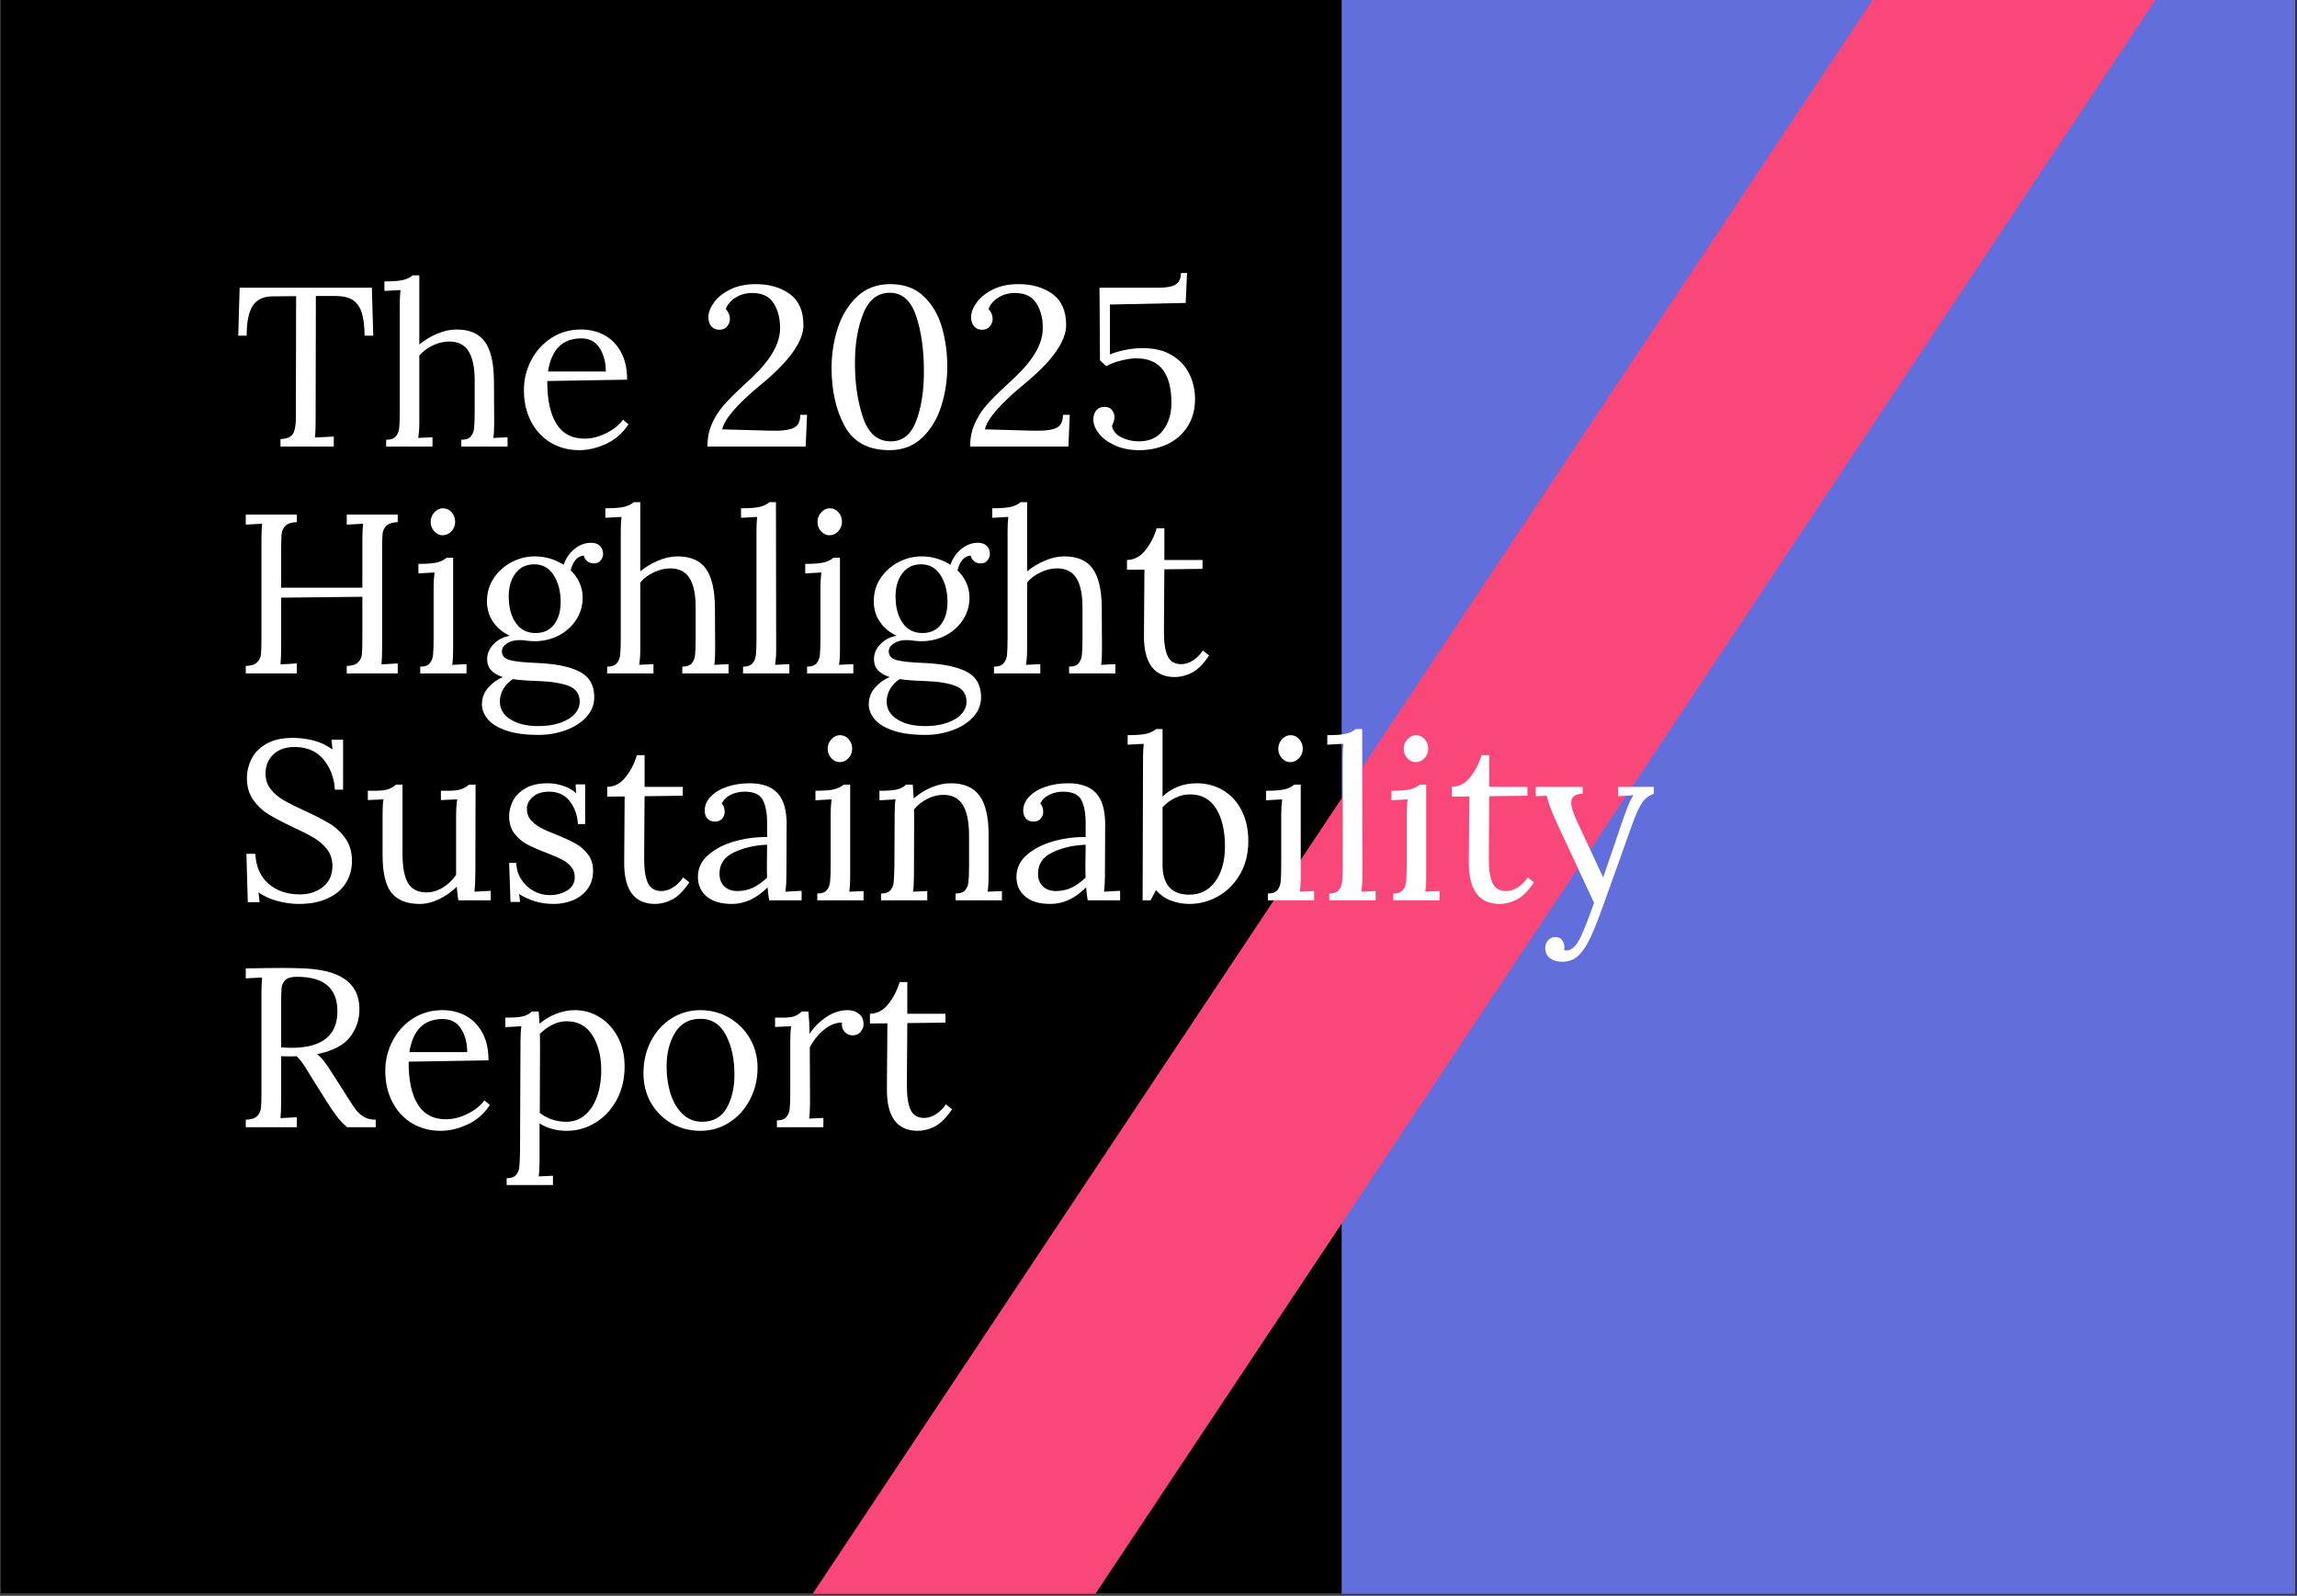 <svg xmlns="http://www.w3.org/2000/svg" xmlns:xlink="http://www.w3.org/1999/xlink" width="809" zoomAndPan="magnify" viewBox="0 0 606.75 421.5" height="562" preserveAspectRatio="xMidYMid meet" version="1.2"><rect x="0" y="0" width="606.75" height="421.5" fill="#333333" stroke="none"/><defs><clipPath id="b22881ac5f"><path d="M 0.234 0 L 606.266 0 L 606.266 421 L 0.234 421 Z M 0.234 0 "/></clipPath><clipPath id="91d53aabdc"><path d="M 354.398 0 L 606.266 0 L 606.266 421 L 354.398 421 Z M 354.398 0 "/></clipPath><clipPath id="128d94e20c"><path d="M 0.234 0 L 606.266 0 L 606.266 421 L 0.234 421 Z M 0.234 0 "/></clipPath></defs><g id="fadddb2ab5"><g clip-rule="nonzero" clip-path="url(#b22881ac5f)"><path style=" stroke:none;fill-rule:nonzero;fill:#ffffff;fill-opacity:1;" d="M 0.234 0 L 606.266 0 L 606.266 421 L 0.234 421 Z M 0.234 0 "/><path style=" stroke:none;fill-rule:nonzero;fill:#000000;fill-opacity:1;" d="M 0.234 0 L 606.266 0 L 606.266 421 L 0.234 421 Z M 0.234 0 "/></g><g clip-rule="nonzero" clip-path="url(#91d53aabdc)"><path style=" stroke:none;fill-rule:nonzero;fill:#636edd;fill-opacity:1;" d="M 354.398 -57.078 L 689.406 -57.078 L 689.406 612.941 L 354.398 612.941 Z M 354.398 -57.078 "/></g><g clip-rule="nonzero" clip-path="url(#128d94e20c)"><path style="fill:none;stroke-width:83;stroke-linecap:butt;stroke-linejoin:miter;stroke:#f9477a;stroke-opacity:1;stroke-miterlimit:4;" d="M 62.251 41.498 L 1347.87 41.501 " transform="matrix(0.415,-0.624,0.624,0.415,18.119,716.509)"/></g><g style="fill:#ffffff;fill-opacity:1;"><g transform="translate(61.624, 117.956)"><path style="stroke:none" d="M 12.469 -1.984 C 14.188 -2.055 15.289 -2.531 15.781 -3.406 C 16.281 -4.289 16.531 -5.648 16.531 -7.484 L 16.531 -9.344 L 16.594 -39.734 L 10.422 -39.672 C 7.953 -39.672 6.188 -38.836 5.125 -37.172 C 4.062 -35.516 3.531 -32.891 3.531 -29.297 L 1.312 -29.297 L 1.672 -41.953 L 36.609 -41.953 L 36.969 -29.297 L 34.688 -29.297 C 34.656 -31.816 34.406 -33.828 33.938 -35.328 C 33.477 -36.828 32.703 -37.941 31.609 -38.672 C 30.516 -39.41 28.945 -39.781 26.906 -39.781 L 21.812 -39.781 L 21.75 -7.125 C 21.75 -5.008 21.691 -3.43 21.578 -2.391 L 26.547 -2.641 L 26.547 0 L 12.469 0 Z M 12.469 -1.984 "/></g></g><g style="fill:#ffffff;fill-opacity:1;"><g transform="translate(99.978, 117.956)"><path style="stroke:none" d="M 2.031 -1.797 C 3.195 -1.797 4.035 -2.082 4.547 -2.656 C 5.066 -3.238 5.375 -3.988 5.469 -4.906 C 5.57 -5.832 5.625 -7.234 5.625 -9.109 L 5.625 -37.453 C 5.625 -38.973 5.688 -40.27 5.812 -41.344 L 1.562 -41.109 L 1.562 -43.625 C 3.957 -43.625 5.66 -43.766 6.672 -44.047 C 7.691 -44.328 8.484 -44.723 9.047 -45.234 L 10.781 -45.234 L 10.781 -26.969 C 12.188 -28.125 13.766 -29.07 15.516 -29.812 C 17.273 -30.551 18.973 -30.922 20.609 -30.922 C 24.047 -30.922 26.539 -29.844 28.094 -27.688 C 29.656 -25.531 30.457 -22.133 30.5 -17.5 L 30.562 -6.359 C 30.562 -4.555 30.484 -3.195 30.328 -2.281 L 34.094 -2.453 L 34.094 0 L 21.875 0 L 21.875 -1.797 C 23.031 -1.797 23.859 -2.082 24.359 -2.656 C 24.859 -3.238 25.156 -3.977 25.25 -4.875 C 25.352 -5.781 25.406 -7.191 25.406 -9.109 L 25.406 -17.5 C 25.406 -20.938 24.863 -23.504 23.781 -25.203 C 22.707 -26.898 21.016 -27.75 18.703 -27.75 C 17.223 -27.75 15.754 -27.395 14.297 -26.688 C 12.836 -25.988 11.664 -25.102 10.781 -24.031 L 10.781 -6.359 C 10.781 -4.797 10.68 -3.438 10.484 -2.281 L 14.266 -2.453 L 14.266 0 L 2.031 0 Z M 2.031 -1.797 "/></g></g><g style="fill:#ffffff;fill-opacity:1;"><g transform="translate(135.876, 117.956)"><path style="stroke:none" d="M 17.141 0.953 C 14.379 0.953 11.891 0.305 9.672 -0.984 C 7.461 -2.285 5.719 -4.145 4.438 -6.562 C 3.156 -8.977 2.516 -11.766 2.516 -14.922 C 2.516 -17.711 3.156 -20.336 4.438 -22.797 C 5.719 -25.254 7.504 -27.223 9.797 -28.703 C 12.098 -30.18 14.703 -30.922 17.609 -30.922 C 19.891 -30.922 21.945 -30.422 23.781 -29.422 C 25.625 -28.422 27.082 -26.93 28.156 -24.953 C 29.238 -22.973 29.781 -20.547 29.781 -17.672 L 8.688 -17.312 C 8.645 -12.52 9.43 -8.785 11.047 -6.109 C 12.672 -3.43 15.18 -2.094 18.578 -2.094 C 20.41 -2.094 22.297 -2.57 24.234 -3.531 C 26.172 -4.488 27.66 -5.672 28.703 -7.078 L 30.141 -5.875 C 28.617 -3.551 26.648 -1.832 24.234 -0.719 C 21.816 0.395 19.453 0.953 17.141 0.953 Z M 24.156 -19.828 C 24.156 -22.223 23.613 -24.281 22.531 -26 C 21.445 -27.719 19.828 -28.578 17.672 -28.578 C 12.723 -28.578 9.789 -25.66 8.875 -19.828 Z M 24.156 -19.828 "/></g></g><g style="fill:#ffffff;fill-opacity:1;"><g transform="translate(168.357, 117.956)"><path style="stroke:none" d=""/></g></g><g style="fill:#ffffff;fill-opacity:1;"><g transform="translate(184.118, 117.956)"><path style="stroke:none" d="M 2.75 0 C 2.75 -2.281 3.16 -4.316 3.984 -6.109 C 4.805 -7.91 5.816 -9.5 7.016 -10.875 C 8.211 -12.25 9.93 -13.977 12.172 -16.062 C 13.723 -17.5 14.52 -18.238 14.562 -18.281 C 17.113 -20.719 18.977 -22.992 20.156 -25.109 C 21.344 -27.223 21.938 -29.281 21.938 -31.281 C 21.938 -33.914 21.363 -36.117 20.219 -37.891 C 19.082 -39.672 17.195 -40.562 14.562 -40.562 C 12.926 -40.562 11.469 -40.16 10.188 -39.359 C 8.906 -38.566 8.047 -37.551 7.609 -36.312 C 8.328 -35.551 8.688 -34.672 8.688 -33.672 C 8.688 -32.992 8.445 -32.352 7.969 -31.75 C 7.488 -31.156 6.789 -30.859 5.875 -30.859 C 4.988 -30.859 4.285 -31.164 3.766 -31.781 C 3.254 -32.406 3 -33.195 3 -34.156 C 3 -35.395 3.488 -36.691 4.469 -38.047 C 5.445 -39.41 6.883 -40.562 8.781 -41.5 C 10.676 -42.438 12.922 -42.906 15.516 -42.906 C 19.109 -42.906 22.102 -42.035 24.5 -40.297 C 26.906 -38.555 28.109 -35.812 28.109 -32.062 C 28.109 -29.938 27.176 -27.555 25.312 -24.922 C 23.457 -22.285 20.473 -19.289 16.359 -15.938 C 13.566 -13.625 11.32 -11.488 9.625 -9.531 C 7.926 -7.57 6.938 -5.91 6.656 -4.547 L 17.25 -4.25 C 18.133 -4.207 19.336 -4.188 20.859 -4.188 C 23.055 -4.188 24.672 -4.469 25.703 -5.031 C 26.742 -5.594 27.266 -6.711 27.266 -8.391 L 29.062 -8.391 L 28.703 0 Z M 2.75 0 "/></g></g><g style="fill:#ffffff;fill-opacity:1;"><g transform="translate(216.3, 117.956)"><path style="stroke:none" d="M 18.641 0.953 C 13.086 0.953 9.148 -1.16 6.828 -5.391 C 4.516 -9.629 3.359 -14.766 3.359 -20.797 C 3.359 -24.43 3.906 -27.938 5 -31.312 C 6.102 -34.688 7.812 -37.461 10.125 -39.641 C 12.445 -41.816 15.363 -42.906 18.875 -42.906 C 22.508 -42.906 25.445 -41.836 27.688 -39.703 C 29.926 -37.566 31.523 -34.859 32.484 -31.578 C 33.441 -28.305 33.922 -24.812 33.922 -21.094 C 33.922 -17.5 33.391 -14.02 32.328 -10.656 C 31.266 -7.301 29.582 -4.523 27.281 -2.328 C 24.988 -0.141 22.109 0.953 18.641 0.953 Z M 19 -1.375 C 22.113 -1.375 24.348 -3.16 25.703 -6.734 C 27.066 -10.316 27.75 -14.68 27.75 -19.828 C 27.75 -25.586 27.055 -30.492 25.672 -34.547 C 24.297 -38.598 21.988 -40.625 18.75 -40.625 C 15.562 -40.625 13.227 -38.805 11.75 -35.172 C 10.27 -31.535 9.531 -27.16 9.531 -22.047 C 9.531 -16.691 10.238 -11.906 11.656 -7.688 C 13.07 -3.477 15.52 -1.375 19 -1.375 Z M 19 -1.375 "/></g></g><g style="fill:#ffffff;fill-opacity:1;"><g transform="translate(253.516, 117.956)"><path style="stroke:none" d="M 2.75 0 C 2.75 -2.281 3.16 -4.316 3.984 -6.109 C 4.805 -7.91 5.816 -9.5 7.016 -10.875 C 8.211 -12.25 9.93 -13.977 12.172 -16.062 C 13.723 -17.5 14.52 -18.238 14.562 -18.281 C 17.113 -20.719 18.977 -22.992 20.156 -25.109 C 21.344 -27.223 21.938 -29.281 21.938 -31.281 C 21.938 -33.914 21.363 -36.117 20.219 -37.891 C 19.082 -39.672 17.195 -40.562 14.562 -40.562 C 12.926 -40.562 11.469 -40.16 10.188 -39.359 C 8.906 -38.566 8.047 -37.551 7.609 -36.312 C 8.328 -35.551 8.688 -34.672 8.688 -33.672 C 8.688 -32.992 8.445 -32.352 7.969 -31.75 C 7.488 -31.156 6.789 -30.859 5.875 -30.859 C 4.988 -30.859 4.285 -31.164 3.766 -31.781 C 3.254 -32.406 3 -33.195 3 -34.156 C 3 -35.395 3.488 -36.691 4.469 -38.047 C 5.445 -39.41 6.883 -40.562 8.781 -41.5 C 10.676 -42.438 12.922 -42.906 15.516 -42.906 C 19.109 -42.906 22.102 -42.035 24.5 -40.297 C 26.906 -38.555 28.109 -35.812 28.109 -32.062 C 28.109 -29.938 27.176 -27.555 25.312 -24.922 C 23.457 -22.285 20.473 -19.289 16.359 -15.938 C 13.566 -13.625 11.32 -11.488 9.625 -9.531 C 7.926 -7.57 6.938 -5.91 6.656 -4.547 L 17.25 -4.25 C 18.133 -4.207 19.336 -4.188 20.859 -4.188 C 23.055 -4.188 24.672 -4.469 25.703 -5.031 C 26.742 -5.594 27.266 -6.711 27.266 -8.391 L 29.062 -8.391 L 28.703 0 Z M 2.75 0 "/></g></g><g style="fill:#ffffff;fill-opacity:1;"><g transform="translate(285.698, 117.956)"><path style="stroke:none" d="M 15.219 0.953 C 12.82 0.953 10.691 0.535 8.828 -0.297 C 6.973 -1.141 5.555 -2.188 4.578 -3.438 C 3.598 -4.695 3.109 -5.945 3.109 -7.188 C 3.109 -8.145 3.367 -8.93 3.891 -9.547 C 4.41 -10.172 5.129 -10.484 6.047 -10.484 C 6.973 -10.484 7.645 -10.191 8.062 -9.609 C 8.477 -9.035 8.688 -8.43 8.688 -7.797 C 8.688 -7.109 8.469 -6.328 8.031 -5.453 C 8.27 -4.129 9.109 -3.117 10.547 -2.422 C 11.984 -1.723 13.5 -1.375 15.094 -1.375 C 17.938 -1.375 20.086 -2.352 21.547 -4.312 C 23.004 -6.27 23.734 -8.664 23.734 -11.5 C 23.734 -19.375 20.633 -23.312 14.438 -23.312 C 13.32 -23.312 11.961 -23.109 10.359 -22.703 C 8.766 -22.305 7.488 -21.812 6.531 -21.219 L 4.859 -22.766 L 4.734 -41.953 L 20.25 -41.953 C 22.488 -41.953 24.047 -42.25 24.922 -42.844 C 25.805 -43.445 26.25 -44.445 26.25 -45.844 L 27.859 -45.844 L 27.5 -37.938 L 7.484 -37.516 L 7.484 -24.328 C 8.609 -24.805 9.938 -25.203 11.469 -25.516 C 13.008 -25.836 14.578 -26 16.172 -26 C 19.297 -26 21.883 -25.359 23.938 -24.078 C 26 -22.805 27.52 -21.148 28.5 -19.109 C 29.477 -17.078 29.969 -14.898 29.969 -12.578 C 29.969 -9.742 29.297 -7.297 27.953 -5.234 C 26.617 -3.18 24.832 -1.633 22.594 -0.594 C 20.352 0.438 17.895 0.953 15.219 0.953 Z M 15.219 0.953 "/></g></g><g style="fill:#ffffff;fill-opacity:1;"><g transform="translate(61.624, 177.885)"><path style="stroke:none" d="M 3.297 -1.984 C 4.691 -2.016 5.688 -2.328 6.281 -2.922 C 6.883 -3.523 7.227 -4.238 7.312 -5.062 C 7.395 -5.883 7.438 -7.312 7.438 -9.344 L 7.438 -35.234 C 7.438 -36.91 7.492 -38.348 7.609 -39.547 L 3.297 -39.312 L 3.297 -41.953 L 16.781 -41.953 L 16.781 -39.969 C 15.383 -39.926 14.383 -39.602 13.781 -39 C 13.188 -38.406 12.848 -37.695 12.766 -36.875 C 12.68 -36.062 12.641 -34.633 12.641 -32.594 L 12.641 -22.656 L 34.094 -22.656 L 34.094 -35.234 C 34.094 -36.91 34.156 -38.348 34.281 -39.547 L 29.969 -39.312 L 29.969 -41.953 L 43.438 -41.953 L 43.438 -39.969 C 42.039 -39.926 41.039 -39.602 40.438 -39 C 39.844 -38.406 39.504 -37.695 39.422 -36.875 C 39.348 -36.062 39.312 -34.633 39.312 -32.594 L 39.312 -7.125 C 39.312 -5.008 39.25 -3.43 39.125 -2.391 L 43.438 -2.641 L 43.438 0 L 29.969 0 L 29.969 -1.984 C 31.363 -2.016 32.359 -2.328 32.953 -2.922 C 33.555 -3.523 33.895 -4.238 33.969 -5.062 C 34.051 -5.883 34.094 -7.312 34.094 -9.344 L 34.094 -20.25 L 12.641 -20.016 L 12.641 -7.125 C 12.641 -5.008 12.582 -3.43 12.469 -2.391 L 16.781 -2.641 L 16.781 0 L 3.297 0 Z M 3.297 -1.984 "/></g></g><g style="fill:#ffffff;fill-opacity:1;"><g transform="translate(108.368, 177.885)"><path style="stroke:none" d="M 8.562 -36.5 C 7.727 -36.5 6.988 -36.848 6.344 -37.547 C 5.707 -38.242 5.391 -39.07 5.391 -40.031 C 5.391 -40.988 5.719 -41.828 6.375 -42.547 C 7.039 -43.266 7.789 -43.625 8.625 -43.625 C 9.539 -43.625 10.305 -43.273 10.922 -42.578 C 11.547 -41.879 11.859 -41.031 11.859 -40.031 C 11.859 -39.07 11.531 -38.242 10.875 -37.547 C 10.219 -36.848 9.445 -36.5 8.562 -36.5 Z M 2.641 -1.797 C 3.797 -1.797 4.625 -2.082 5.125 -2.656 C 5.625 -3.238 5.922 -3.977 6.016 -4.875 C 6.117 -5.781 6.172 -7.191 6.172 -9.109 L 6.172 -22.766 C 6.172 -23.93 6.25 -25.234 6.406 -26.672 L 2.156 -26.422 L 2.156 -28.938 C 4.508 -28.938 6.195 -29.078 7.219 -29.359 C 8.238 -29.641 9.031 -30.039 9.594 -30.562 L 11.328 -30.562 L 11.328 -6.359 C 11.328 -4.555 11.242 -3.195 11.078 -2.281 L 14.859 -2.453 L 14.859 0 L 2.641 0 Z M 2.641 -1.797 "/></g></g><g style="fill:#ffffff;fill-opacity:1;"><g transform="translate(125.208, 177.885)"><path style="stroke:none" d="M 17.078 16.234 C 13.641 16.234 10.801 15.852 8.562 15.094 C 6.332 14.344 4.695 13.348 3.656 12.109 C 2.613 10.867 2.094 9.551 2.094 8.156 C 2.094 6.469 2.648 4.992 3.766 3.734 C 4.891 2.484 6.172 1.555 7.609 0.953 C 6.254 0.516 5.223 -0.082 4.516 -0.844 C 3.816 -1.602 3.469 -2.582 3.469 -3.781 C 3.469 -5.219 4.035 -6.535 5.172 -7.734 C 6.316 -8.93 7.75 -9.672 9.469 -9.953 C 7.594 -10.828 6.113 -12.051 5.031 -13.625 C 3.957 -15.207 3.422 -17.02 3.422 -19.062 C 3.422 -21.375 4.031 -23.426 5.25 -25.219 C 6.469 -27.02 8.047 -28.422 9.984 -29.422 C 11.922 -30.422 13.945 -30.922 16.062 -30.922 C 18.781 -30.922 21.316 -30.18 23.672 -28.703 C 24.266 -30.422 25.227 -31.816 26.562 -32.891 C 27.906 -33.973 29.359 -34.516 30.922 -34.516 C 31.922 -34.516 32.695 -34.242 33.25 -33.703 C 33.812 -33.16 34.094 -32.43 34.094 -31.516 C 34.094 -30.961 33.883 -30.414 33.469 -29.875 C 33.051 -29.332 32.441 -29.062 31.641 -29.062 C 30.961 -29.062 30.383 -29.258 29.906 -29.656 C 29.426 -30.062 29.125 -30.562 29 -31.156 C 28.039 -31.039 27.281 -30.613 26.719 -29.875 C 26.164 -29.133 25.77 -28.242 25.531 -27.203 C 26.531 -26.285 27.305 -25.207 27.859 -23.969 C 28.422 -22.727 28.703 -21.43 28.703 -20.078 C 28.703 -17.879 28.125 -15.898 26.969 -14.141 C 25.812 -12.379 24.266 -11 22.328 -10 C 20.391 -9.008 18.301 -8.516 16.062 -8.516 C 15.539 -8.516 14.879 -8.551 14.078 -8.625 C 13.484 -8.75 12.805 -8.812 12.047 -8.812 C 10.723 -8.812 9.613 -8.52 8.719 -7.938 C 7.82 -7.363 7.375 -6.656 7.375 -5.812 C 7.375 -4.656 8.102 -3.883 9.562 -3.5 C 11.02 -3.125 13.504 -2.875 17.016 -2.75 C 21.93 -2.508 25.617 -1.719 28.078 -0.375 C 30.535 0.957 31.766 3.16 31.766 6.234 C 31.766 8.266 31.051 10.039 29.625 11.562 C 28.207 13.082 26.367 14.238 24.109 15.031 C 21.859 15.832 19.516 16.234 17.078 16.234 Z M 16.234 -10.672 C 18.391 -10.672 20.035 -11.426 21.172 -12.938 C 22.316 -14.457 22.891 -16.438 22.891 -18.875 C 22.891 -21.664 22.281 -24.02 21.062 -25.938 C 19.844 -27.863 18.133 -28.828 15.938 -28.828 C 13.82 -28.828 12.164 -28.035 10.969 -26.453 C 9.77 -24.879 9.172 -22.852 9.172 -20.375 C 9.172 -17.457 9.797 -15.109 11.047 -13.328 C 12.305 -11.555 14.035 -10.672 16.234 -10.672 Z M 17.016 13.906 C 19.211 13.906 21.141 13.613 22.797 13.031 C 24.453 12.457 25.719 11.68 26.594 10.703 C 27.477 9.723 27.922 8.648 27.922 7.484 C 27.922 5.453 26.953 4.055 25.016 3.297 C 23.078 2.535 20.211 2.098 16.422 1.984 C 13.898 1.898 11.844 1.738 10.25 1.5 C 9.164 2.219 8.32 3.094 7.719 4.125 C 7.125 5.164 6.828 6.27 6.828 7.438 C 6.828 9.383 7.754 10.945 9.609 12.125 C 11.473 13.312 13.941 13.906 17.016 13.906 Z M 17.016 13.906 "/></g></g><g style="fill:#ffffff;fill-opacity:1;"><g transform="translate(158.349, 177.885)"><path style="stroke:none" d="M 2.031 -1.797 C 3.195 -1.797 4.035 -2.082 4.547 -2.656 C 5.066 -3.238 5.375 -3.988 5.469 -4.906 C 5.57 -5.832 5.625 -7.234 5.625 -9.109 L 5.625 -37.453 C 5.625 -38.973 5.688 -40.27 5.812 -41.344 L 1.562 -41.109 L 1.562 -43.625 C 3.957 -43.625 5.66 -43.766 6.672 -44.047 C 7.691 -44.328 8.484 -44.723 9.047 -45.234 L 10.781 -45.234 L 10.781 -26.969 C 12.188 -28.125 13.766 -29.07 15.516 -29.812 C 17.273 -30.551 18.973 -30.922 20.609 -30.922 C 24.047 -30.922 26.539 -29.844 28.094 -27.688 C 29.656 -25.531 30.457 -22.133 30.5 -17.5 L 30.562 -6.359 C 30.562 -4.555 30.484 -3.195 30.328 -2.281 L 34.094 -2.453 L 34.094 0 L 21.875 0 L 21.875 -1.797 C 23.031 -1.797 23.859 -2.082 24.359 -2.656 C 24.859 -3.238 25.156 -3.977 25.25 -4.875 C 25.352 -5.781 25.406 -7.191 25.406 -9.109 L 25.406 -17.5 C 25.406 -20.938 24.863 -23.504 23.781 -25.203 C 22.707 -26.898 21.016 -27.75 18.703 -27.75 C 17.223 -27.75 15.754 -27.395 14.297 -26.688 C 12.836 -25.988 11.664 -25.102 10.781 -24.031 L 10.781 -6.359 C 10.781 -4.797 10.68 -3.438 10.484 -2.281 L 14.266 -2.453 L 14.266 0 L 2.031 0 Z M 2.031 -1.797 "/></g></g><g style="fill:#ffffff;fill-opacity:1;"><g transform="translate(194.246, 177.885)"><path style="stroke:none" d="M 2.031 -1.797 C 3.195 -1.797 4.023 -2.082 4.516 -2.656 C 5.016 -3.238 5.316 -3.977 5.422 -4.875 C 5.523 -5.781 5.578 -7.191 5.578 -9.109 L 5.578 -37.453 C 5.578 -38.973 5.633 -40.27 5.75 -41.344 L 1.5 -41.109 L 1.5 -43.625 C 3.895 -43.625 5.602 -43.766 6.625 -44.047 C 7.645 -44.328 8.43 -44.723 8.984 -45.234 L 10.719 -45.234 L 10.781 -6.359 C 10.781 -4.797 10.68 -3.438 10.484 -2.281 L 14.266 -2.453 L 14.266 0 L 2.031 0 Z M 2.031 -1.797 "/></g></g><g style="fill:#ffffff;fill-opacity:1;"><g transform="translate(210.547, 177.885)"><path style="stroke:none" d="M 8.562 -36.5 C 7.727 -36.5 6.988 -36.848 6.344 -37.547 C 5.707 -38.242 5.391 -39.07 5.391 -40.031 C 5.391 -40.988 5.719 -41.828 6.375 -42.547 C 7.039 -43.266 7.789 -43.625 8.625 -43.625 C 9.539 -43.625 10.305 -43.273 10.922 -42.578 C 11.547 -41.879 11.859 -41.031 11.859 -40.031 C 11.859 -39.07 11.531 -38.242 10.875 -37.547 C 10.219 -36.848 9.445 -36.5 8.562 -36.5 Z M 2.641 -1.797 C 3.797 -1.797 4.625 -2.082 5.125 -2.656 C 5.625 -3.238 5.922 -3.977 6.016 -4.875 C 6.117 -5.781 6.172 -7.191 6.172 -9.109 L 6.172 -22.766 C 6.172 -23.93 6.25 -25.234 6.406 -26.672 L 2.156 -26.422 L 2.156 -28.938 C 4.508 -28.938 6.195 -29.078 7.219 -29.359 C 8.238 -29.641 9.031 -30.039 9.594 -30.562 L 11.328 -30.562 L 11.328 -6.359 C 11.328 -4.555 11.242 -3.195 11.078 -2.281 L 14.859 -2.453 L 14.859 0 L 2.641 0 Z M 2.641 -1.797 "/></g></g><g style="fill:#ffffff;fill-opacity:1;"><g transform="translate(227.387, 177.885)"><path style="stroke:none" d="M 17.078 16.234 C 13.641 16.234 10.801 15.852 8.562 15.094 C 6.332 14.344 4.695 13.348 3.656 12.109 C 2.613 10.867 2.094 9.551 2.094 8.156 C 2.094 6.469 2.648 4.992 3.766 3.734 C 4.891 2.484 6.172 1.555 7.609 0.953 C 6.254 0.516 5.223 -0.082 4.516 -0.844 C 3.816 -1.602 3.469 -2.582 3.469 -3.781 C 3.469 -5.219 4.035 -6.535 5.172 -7.734 C 6.316 -8.93 7.75 -9.672 9.469 -9.953 C 7.594 -10.828 6.113 -12.051 5.031 -13.625 C 3.957 -15.207 3.422 -17.02 3.422 -19.062 C 3.422 -21.375 4.031 -23.426 5.25 -25.219 C 6.469 -27.02 8.047 -28.422 9.984 -29.422 C 11.922 -30.422 13.945 -30.922 16.062 -30.922 C 18.781 -30.922 21.316 -30.18 23.672 -28.703 C 24.266 -30.422 25.227 -31.816 26.562 -32.891 C 27.906 -33.973 29.359 -34.516 30.922 -34.516 C 31.922 -34.516 32.695 -34.242 33.25 -33.703 C 33.812 -33.16 34.094 -32.43 34.094 -31.516 C 34.094 -30.961 33.883 -30.414 33.469 -29.875 C 33.051 -29.332 32.441 -29.062 31.641 -29.062 C 30.961 -29.062 30.383 -29.258 29.906 -29.656 C 29.426 -30.062 29.125 -30.562 29 -31.156 C 28.039 -31.039 27.281 -30.613 26.719 -29.875 C 26.164 -29.133 25.77 -28.242 25.531 -27.203 C 26.531 -26.285 27.305 -25.207 27.859 -23.969 C 28.422 -22.727 28.703 -21.43 28.703 -20.078 C 28.703 -17.879 28.125 -15.898 26.969 -14.141 C 25.812 -12.379 24.266 -11 22.328 -10 C 20.391 -9.008 18.301 -8.516 16.062 -8.516 C 15.539 -8.516 14.879 -8.551 14.078 -8.625 C 13.484 -8.75 12.805 -8.812 12.047 -8.812 C 10.723 -8.812 9.613 -8.52 8.719 -7.938 C 7.82 -7.363 7.375 -6.656 7.375 -5.812 C 7.375 -4.656 8.102 -3.883 9.562 -3.5 C 11.02 -3.125 13.504 -2.875 17.016 -2.75 C 21.93 -2.508 25.617 -1.719 28.078 -0.375 C 30.535 0.957 31.766 3.16 31.766 6.234 C 31.766 8.266 31.051 10.039 29.625 11.562 C 28.207 13.082 26.367 14.238 24.109 15.031 C 21.859 15.832 19.516 16.234 17.078 16.234 Z M 16.234 -10.672 C 18.391 -10.672 20.035 -11.426 21.172 -12.938 C 22.316 -14.457 22.891 -16.438 22.891 -18.875 C 22.891 -21.664 22.281 -24.02 21.062 -25.938 C 19.844 -27.863 18.133 -28.828 15.938 -28.828 C 13.82 -28.828 12.164 -28.035 10.969 -26.453 C 9.77 -24.879 9.172 -22.852 9.172 -20.375 C 9.172 -17.457 9.797 -15.109 11.047 -13.328 C 12.305 -11.555 14.035 -10.672 16.234 -10.672 Z M 17.016 13.906 C 19.211 13.906 21.141 13.613 22.797 13.031 C 24.453 12.457 25.719 11.68 26.594 10.703 C 27.477 9.723 27.922 8.648 27.922 7.484 C 27.922 5.453 26.953 4.055 25.016 3.297 C 23.078 2.535 20.211 2.098 16.422 1.984 C 13.898 1.898 11.844 1.738 10.25 1.5 C 9.164 2.219 8.32 3.094 7.719 4.125 C 7.125 5.164 6.828 6.27 6.828 7.438 C 6.828 9.383 7.754 10.945 9.609 12.125 C 11.473 13.312 13.941 13.906 17.016 13.906 Z M 17.016 13.906 "/></g></g><g style="fill:#ffffff;fill-opacity:1;"><g transform="translate(260.528, 177.885)"><path style="stroke:none" d="M 2.031 -1.797 C 3.195 -1.797 4.035 -2.082 4.547 -2.656 C 5.066 -3.238 5.375 -3.988 5.469 -4.906 C 5.57 -5.832 5.625 -7.234 5.625 -9.109 L 5.625 -37.453 C 5.625 -38.973 5.688 -40.27 5.812 -41.344 L 1.562 -41.109 L 1.562 -43.625 C 3.957 -43.625 5.66 -43.766 6.672 -44.047 C 7.691 -44.328 8.484 -44.723 9.047 -45.234 L 10.781 -45.234 L 10.781 -26.969 C 12.188 -28.125 13.766 -29.07 15.516 -29.812 C 17.273 -30.551 18.973 -30.922 20.609 -30.922 C 24.047 -30.922 26.539 -29.844 28.094 -27.688 C 29.656 -25.531 30.457 -22.133 30.5 -17.5 L 30.562 -6.359 C 30.562 -4.555 30.484 -3.195 30.328 -2.281 L 34.094 -2.453 L 34.094 0 L 21.875 0 L 21.875 -1.797 C 23.031 -1.797 23.859 -2.082 24.359 -2.656 C 24.859 -3.238 25.156 -3.977 25.25 -4.875 C 25.352 -5.781 25.406 -7.191 25.406 -9.109 L 25.406 -17.5 C 25.406 -20.938 24.863 -23.504 23.781 -25.203 C 22.707 -26.898 21.016 -27.75 18.703 -27.75 C 17.223 -27.75 15.754 -27.395 14.297 -26.688 C 12.836 -25.988 11.664 -25.102 10.781 -24.031 L 10.781 -6.359 C 10.781 -4.797 10.68 -3.438 10.484 -2.281 L 14.266 -2.453 L 14.266 0 L 2.031 0 Z M 2.031 -1.797 "/></g></g><g style="fill:#ffffff;fill-opacity:1;"><g transform="translate(296.425, 177.885)"><path style="stroke:none" d="M 13.906 0.953 C 8.426 0.953 5.707 -2.719 5.75 -10.062 L 5.875 -27.438 L 1.266 -27.391 L 1.266 -29.969 C 3.18 -30 4.805 -30.863 6.141 -32.562 C 7.484 -34.258 8.473 -36.188 9.109 -38.344 L 11.141 -38.344 L 11.141 -29.969 L 21.219 -29.969 L 21.219 -27.625 L 11.141 -27.5 C 11.098 -21.395 11.066 -17.16 11.047 -14.797 C 11.035 -12.441 11.031 -11.125 11.031 -10.844 C 11.031 -8.008 11.367 -5.898 12.047 -4.516 C 12.723 -3.141 13.898 -2.453 15.578 -2.453 C 16.617 -2.453 17.645 -2.77 18.656 -3.406 C 19.676 -4.051 20.566 -4.93 21.328 -6.047 L 22.953 -4.734 C 21.391 -2.422 19.848 -0.895 18.328 -0.156 C 16.816 0.582 15.344 0.953 13.906 0.953 Z M 13.906 0.953 "/></g></g><g style="fill:#ffffff;fill-opacity:1;"><g transform="translate(319.622, 177.885)"><path style="stroke:none" d=""/></g></g><g style="fill:#ffffff;fill-opacity:1;"><g transform="translate(61.624, 237.814)"><path style="stroke:none" d="M 17.312 0.953 C 15.438 0.953 13.551 0.691 11.656 0.172 C 9.758 -0.336 8.094 -1.094 6.656 -2.094 L 6.953 0.484 L 3.828 0.484 L 3.469 -12.281 L 5.812 -12.281 C 6.008 -8.844 7.188 -6.195 9.344 -4.344 C 11.5 -2.488 14.238 -1.562 17.562 -1.562 C 20 -1.562 22.047 -2.227 23.703 -3.562 C 25.359 -4.906 26.188 -6.734 26.188 -9.047 C 26.188 -10.766 25.719 -12.234 24.781 -13.453 C 23.844 -14.672 22.68 -15.688 21.297 -16.5 C 19.922 -17.32 18.055 -18.273 15.703 -19.359 C 13.023 -20.629 10.895 -21.742 9.312 -22.703 C 7.738 -23.672 6.391 -24.941 5.266 -26.516 C 4.148 -28.086 3.594 -30.035 3.594 -32.359 C 3.594 -33.953 3.961 -35.547 4.703 -37.141 C 5.441 -38.742 6.719 -40.102 8.531 -41.219 C 10.352 -42.344 12.766 -42.906 15.766 -42.906 C 17.555 -42.906 19.359 -42.676 21.172 -42.219 C 22.992 -41.758 24.664 -40.969 26.188 -39.844 L 25.953 -42.422 L 29 -42.422 L 29 -29.234 L 26.844 -29.234 C 26.645 -32.391 25.633 -35.055 23.812 -37.234 C 22 -39.41 19.453 -40.5 16.172 -40.5 C 13.773 -40.5 11.898 -39.832 10.547 -38.5 C 9.191 -37.164 8.516 -35.5 8.516 -33.5 C 8.516 -31.895 8.973 -30.516 9.891 -29.359 C 10.805 -28.203 11.922 -27.242 13.234 -26.484 C 14.555 -25.723 16.414 -24.785 18.812 -23.672 C 21.531 -22.43 23.719 -21.312 25.375 -20.312 C 27.031 -19.312 28.438 -18.004 29.594 -16.391 C 30.758 -14.773 31.344 -12.785 31.344 -10.422 C 31.344 -8.191 30.789 -6.219 29.688 -4.5 C 28.594 -2.781 26.984 -1.441 24.859 -0.484 C 22.742 0.473 20.227 0.953 17.312 0.953 Z M 17.312 0.953 "/></g></g><g style="fill:#ffffff;fill-opacity:1;"><g transform="translate(95.603, 237.814)"><path style="stroke:none" d="M 15.281 0.953 C 11.883 0.953 9.395 -0.02 7.812 -1.969 C 6.238 -3.926 5.453 -7.305 5.453 -12.109 L 5.453 -22.766 C 5.453 -24.441 5.531 -25.742 5.688 -26.672 L 1.562 -26.484 L 1.562 -28.938 L 3.422 -28.938 C 4.973 -28.938 6.148 -29.078 6.953 -29.359 C 7.754 -29.641 8.43 -30.039 8.984 -30.562 L 10.719 -30.562 L 10.719 -12.281 C 10.719 -8.77 11.207 -6.191 12.188 -4.547 C 13.164 -2.91 14.797 -2.094 17.078 -2.094 C 18.555 -2.094 20.004 -2.531 21.422 -3.406 C 22.836 -4.289 23.988 -5.395 24.875 -6.719 L 24.875 -22.109 C 24.875 -23.984 24.973 -25.504 25.172 -26.672 L 20.859 -26.484 L 20.859 -28.938 L 22.703 -28.938 C 24.266 -28.938 25.441 -29.078 26.234 -29.359 C 27.035 -29.641 27.719 -30.039 28.281 -30.562 L 30.016 -30.562 L 29.969 -7.906 C 29.969 -5.594 29.883 -3.719 29.719 -2.281 L 34.031 -2.516 L 34.031 0 L 25.469 0 C 25.27 -1.238 25.129 -2.438 25.047 -3.594 C 23.723 -2.281 22.18 -1.191 20.422 -0.328 C 18.672 0.523 16.957 0.953 15.281 0.953 Z M 15.281 0.953 "/></g></g><g style="fill:#ffffff;fill-opacity:1;"><g transform="translate(131.381, 237.814)"><path style="stroke:none" d="M 14.922 0.953 C 13.047 0.953 11.328 0.703 9.766 0.203 C 8.211 -0.297 6.875 -0.922 5.75 -1.672 L 6 0.422 L 3.469 0.422 L 3.109 -9.891 L 4.969 -9.891 C 5.051 -8.254 5.5 -6.797 6.312 -5.516 C 7.133 -4.234 8.211 -3.223 9.547 -2.484 C 10.891 -1.742 12.32 -1.375 13.844 -1.375 C 15.562 -1.375 17.086 -1.781 18.422 -2.594 C 19.766 -3.414 20.438 -4.586 20.438 -6.109 C 20.438 -7.234 20.102 -8.172 19.438 -8.922 C 18.781 -9.68 17.961 -10.312 16.984 -10.812 C 16.004 -11.312 14.641 -11.898 12.891 -12.578 C 10.766 -13.379 9.062 -14.129 7.781 -14.828 C 6.508 -15.523 5.41 -16.473 4.484 -17.672 C 3.566 -18.867 3.109 -20.391 3.109 -22.234 C 3.109 -23.547 3.426 -24.859 4.062 -26.172 C 4.707 -27.492 5.789 -28.613 7.312 -29.531 C 8.832 -30.457 10.848 -30.922 13.359 -30.922 C 14.598 -30.922 15.863 -30.719 17.156 -30.312 C 18.457 -29.914 19.672 -29.258 20.797 -28.344 L 20.672 -30.625 L 23.188 -30.625 L 23.188 -20.141 L 21.266 -20.141 C 21.148 -22.453 20.441 -24.457 19.141 -26.156 C 17.848 -27.852 16.02 -28.703 13.656 -28.703 C 11.863 -28.703 10.438 -28.25 9.375 -27.344 C 8.32 -26.445 7.797 -25.383 7.797 -24.156 C 7.797 -22.988 8.145 -22.004 8.844 -21.203 C 9.539 -20.41 10.406 -19.734 11.438 -19.172 C 12.477 -18.617 13.879 -18 15.641 -17.312 C 17.711 -16.477 19.391 -15.703 20.672 -14.984 C 21.953 -14.266 23.039 -13.312 23.938 -12.125 C 24.832 -10.945 25.281 -9.52 25.281 -7.844 C 25.281 -5.926 24.789 -4.305 23.812 -2.984 C 22.832 -1.672 21.551 -0.688 19.969 -0.031 C 18.395 0.625 16.711 0.953 14.922 0.953 Z M 14.922 0.953 "/></g></g><g style="fill:#ffffff;fill-opacity:1;"><g transform="translate(159.128, 237.814)"><path style="stroke:none" d="M 13.906 0.953 C 8.426 0.953 5.707 -2.719 5.75 -10.062 L 5.875 -27.438 L 1.266 -27.391 L 1.266 -29.969 C 3.18 -30 4.805 -30.863 6.141 -32.562 C 7.484 -34.258 8.473 -36.188 9.109 -38.344 L 11.141 -38.344 L 11.141 -29.969 L 21.219 -29.969 L 21.219 -27.625 L 11.141 -27.5 C 11.098 -21.395 11.066 -17.16 11.047 -14.797 C 11.035 -12.441 11.031 -11.125 11.031 -10.844 C 11.031 -8.008 11.367 -5.898 12.047 -4.516 C 12.723 -3.141 13.898 -2.453 15.578 -2.453 C 16.617 -2.453 17.645 -2.77 18.656 -3.406 C 19.676 -4.051 20.566 -4.93 21.328 -6.047 L 22.953 -4.734 C 21.391 -2.422 19.848 -0.895 18.328 -0.156 C 16.816 0.582 15.344 0.953 13.906 0.953 Z M 13.906 0.953 "/></g></g><g style="fill:#ffffff;fill-opacity:1;"><g transform="translate(182.32, 237.814)"><path style="stroke:none" d="M 11.031 0.953 C 8.113 0.953 5.883 0.297 4.344 -1.016 C 2.801 -2.336 2.031 -4.055 2.031 -6.172 C 2.031 -8.484 2.957 -10.438 4.812 -12.031 C 6.676 -13.633 9.016 -14.828 11.828 -15.609 C 14.648 -16.391 17.477 -16.758 20.312 -16.719 L 20.312 -20.438 C 20.312 -23.031 19.93 -25.055 19.172 -26.516 C 18.41 -27.973 16.797 -28.703 14.328 -28.703 C 13.086 -28.703 11.906 -28.441 10.781 -27.922 C 9.664 -27.398 8.848 -26.625 8.328 -25.594 C 8.848 -25.031 9.109 -24.27 9.109 -23.312 C 9.109 -22.707 8.891 -22.133 8.453 -21.594 C 8.016 -21.062 7.375 -20.797 6.531 -20.797 C 5.688 -20.797 5.023 -21.062 4.547 -21.594 C 4.066 -22.133 3.828 -22.848 3.828 -23.734 C 3.828 -25.047 4.336 -26.25 5.359 -27.344 C 6.379 -28.445 7.797 -29.316 9.609 -29.953 C 11.43 -30.598 13.461 -30.922 15.703 -30.922 C 19.055 -30.922 21.531 -30.031 23.125 -28.25 C 24.727 -26.477 25.508 -23.672 25.469 -19.828 L 25.406 -6.359 C 25.406 -5.078 25.328 -3.719 25.172 -2.281 L 29.422 -2.516 L 29.422 0 L 20.859 0 C 20.734 -0.602 20.594 -1.742 20.438 -3.422 C 17.52 -0.504 14.383 0.953 11.031 0.953 Z M 12.406 -2.453 C 13.926 -2.453 15.301 -2.738 16.531 -3.312 C 17.77 -3.895 19.031 -4.789 20.312 -6 C 20.27 -6.594 20.25 -7.609 20.25 -9.047 L 20.312 -14.688 C 17.039 -14.562 14.125 -13.891 11.562 -12.672 C 9.008 -11.453 7.734 -9.586 7.734 -7.078 C 7.734 -5.598 8.172 -4.457 9.047 -3.656 C 9.922 -2.852 11.039 -2.453 12.406 -2.453 Z M 12.406 -2.453 "/></g></g><g style="fill:#ffffff;fill-opacity:1;"><g transform="translate(213.244, 237.814)"><path style="stroke:none" d="M 8.562 -36.5 C 7.727 -36.5 6.988 -36.848 6.344 -37.547 C 5.707 -38.242 5.391 -39.07 5.391 -40.031 C 5.391 -40.988 5.719 -41.828 6.375 -42.547 C 7.039 -43.266 7.789 -43.625 8.625 -43.625 C 9.539 -43.625 10.305 -43.273 10.922 -42.578 C 11.547 -41.879 11.859 -41.031 11.859 -40.031 C 11.859 -39.07 11.531 -38.242 10.875 -37.547 C 10.219 -36.848 9.445 -36.5 8.562 -36.5 Z M 2.641 -1.797 C 3.797 -1.797 4.625 -2.082 5.125 -2.656 C 5.625 -3.238 5.922 -3.977 6.016 -4.875 C 6.117 -5.781 6.172 -7.191 6.172 -9.109 L 6.172 -22.766 C 6.172 -23.93 6.25 -25.234 6.406 -26.672 L 2.156 -26.422 L 2.156 -28.938 C 4.508 -28.938 6.195 -29.078 7.219 -29.359 C 8.238 -29.641 9.031 -30.039 9.594 -30.562 L 11.328 -30.562 L 11.328 -6.359 C 11.328 -4.555 11.242 -3.195 11.078 -2.281 L 14.859 -2.453 L 14.859 0 L 2.641 0 Z M 2.641 -1.797 "/></g></g><g style="fill:#ffffff;fill-opacity:1;"><g transform="translate(230.084, 237.814)"><path style="stroke:none" d="M 2.641 -1.797 C 3.797 -1.797 4.625 -2.082 5.125 -2.656 C 5.625 -3.238 5.91 -3.957 5.984 -4.812 C 6.066 -5.676 6.129 -7.109 6.172 -9.109 L 6.234 -22.766 C 6.234 -24.441 6.312 -25.742 6.469 -26.672 L 2.219 -26.422 L 2.219 -28.938 C 4.57 -28.938 6.188 -29.066 7.062 -29.328 C 7.945 -29.586 8.688 -30 9.281 -30.562 L 11.031 -30.562 C 11.102 -29.801 11.18 -28.582 11.266 -26.906 C 12.617 -28.102 14.164 -29.07 15.906 -29.812 C 17.645 -30.551 19.352 -30.922 21.031 -30.922 C 24.508 -30.922 27.047 -29.832 28.641 -27.656 C 30.242 -25.477 31.047 -22.094 31.047 -17.5 L 31.047 -6.359 C 31.047 -4.555 30.961 -3.195 30.797 -2.281 L 34.578 -2.453 L 34.578 0 L 22.344 0 L 22.344 -1.797 C 23.508 -1.797 24.344 -2.082 24.844 -2.656 C 25.344 -3.238 25.641 -3.977 25.734 -4.875 C 25.836 -5.781 25.891 -7.191 25.891 -9.109 L 25.891 -17.5 C 25.848 -20.938 25.285 -23.52 24.203 -25.25 C 23.129 -26.988 21.43 -27.859 19.109 -27.859 C 17.672 -27.859 16.242 -27.5 14.828 -26.781 C 13.41 -26.062 12.242 -25.125 11.328 -23.969 C 11.367 -23.531 11.391 -22.75 11.391 -21.625 L 11.328 -6.359 C 11.328 -4.555 11.242 -3.195 11.078 -2.281 L 14.859 -2.453 L 14.859 0 L 2.641 0 Z M 2.641 -1.797 "/></g></g><g style="fill:#ffffff;fill-opacity:1;"><g transform="translate(266.46, 237.814)"><path style="stroke:none" d="M 11.031 0.953 C 8.113 0.953 5.883 0.297 4.344 -1.016 C 2.801 -2.336 2.031 -4.055 2.031 -6.172 C 2.031 -8.484 2.957 -10.438 4.812 -12.031 C 6.676 -13.633 9.016 -14.828 11.828 -15.609 C 14.648 -16.391 17.477 -16.758 20.312 -16.719 L 20.312 -20.438 C 20.312 -23.031 19.93 -25.055 19.172 -26.516 C 18.41 -27.973 16.797 -28.703 14.328 -28.703 C 13.086 -28.703 11.906 -28.441 10.781 -27.922 C 9.664 -27.398 8.848 -26.625 8.328 -25.594 C 8.848 -25.031 9.109 -24.27 9.109 -23.312 C 9.109 -22.707 8.891 -22.133 8.453 -21.594 C 8.016 -21.062 7.375 -20.797 6.531 -20.797 C 5.688 -20.797 5.023 -21.062 4.547 -21.594 C 4.066 -22.133 3.828 -22.848 3.828 -23.734 C 3.828 -25.047 4.336 -26.25 5.359 -27.344 C 6.379 -28.445 7.797 -29.316 9.609 -29.953 C 11.43 -30.598 13.461 -30.922 15.703 -30.922 C 19.055 -30.922 21.531 -30.031 23.125 -28.25 C 24.727 -26.477 25.508 -23.672 25.469 -19.828 L 25.406 -6.359 C 25.406 -5.078 25.328 -3.719 25.172 -2.281 L 29.422 -2.516 L 29.422 0 L 20.859 0 C 20.734 -0.602 20.594 -1.742 20.438 -3.422 C 17.52 -0.504 14.383 0.953 11.031 0.953 Z M 12.406 -2.453 C 13.926 -2.453 15.301 -2.738 16.531 -3.312 C 17.77 -3.895 19.031 -4.789 20.312 -6 C 20.27 -6.594 20.25 -7.609 20.25 -9.047 L 20.312 -14.688 C 17.039 -14.562 14.125 -13.891 11.562 -12.672 C 9.008 -11.453 7.734 -9.586 7.734 -7.078 C 7.734 -5.598 8.172 -4.457 9.047 -3.656 C 9.922 -2.852 11.039 -2.453 12.406 -2.453 Z M 12.406 -2.453 "/></g></g><g style="fill:#ffffff;fill-opacity:1;"><g transform="translate(297.384, 237.814)"><path style="stroke:none" d="M 16.781 0.953 C 15.176 0.953 13.594 0.672 12.031 0.109 C 10.477 -0.441 9.125 -1.379 7.969 -2.703 L 6.531 0 L 4.438 0 L 4.547 -37.453 C 4.547 -38.973 4.609 -40.27 4.734 -41.344 L 0.484 -41.109 L 0.484 -43.625 C 2.879 -43.625 4.582 -43.766 5.594 -44.047 C 6.613 -44.328 7.406 -44.723 7.969 -45.234 L 9.703 -45.234 L 9.703 -27.391 C 10.828 -28.504 12.156 -29.367 13.688 -29.984 C 15.227 -30.609 16.914 -30.922 18.75 -30.922 C 21.312 -30.922 23.629 -30.301 25.703 -29.062 C 27.785 -27.82 29.414 -26.039 30.594 -23.719 C 31.77 -21.406 32.359 -18.734 32.359 -15.703 C 32.359 -12.379 31.641 -9.457 30.203 -6.938 C 28.766 -4.426 26.848 -2.484 24.453 -1.109 C 22.055 0.266 19.5 0.953 16.781 0.953 Z M 16.781 -1.5 C 19.656 -1.5 21.941 -2.664 23.641 -5 C 25.336 -7.344 26.188 -10.41 26.188 -14.203 C 26.188 -18.398 25.406 -21.742 23.844 -24.234 C 22.289 -26.734 19.992 -27.984 16.953 -27.984 C 15.641 -27.984 14.332 -27.672 13.031 -27.047 C 11.727 -26.43 10.617 -25.602 9.703 -24.562 L 9.703 -9.406 C 9.703 -4.133 12.062 -1.5 16.781 -1.5 Z M 16.781 -1.5 "/></g></g><g style="fill:#ffffff;fill-opacity:1;"><g transform="translate(332.262, 237.814)"><path style="stroke:none" d="M 8.562 -36.5 C 7.727 -36.5 6.988 -36.848 6.344 -37.547 C 5.707 -38.242 5.391 -39.07 5.391 -40.031 C 5.391 -40.988 5.719 -41.828 6.375 -42.547 C 7.039 -43.266 7.789 -43.625 8.625 -43.625 C 9.539 -43.625 10.305 -43.273 10.922 -42.578 C 11.547 -41.879 11.859 -41.031 11.859 -40.031 C 11.859 -39.07 11.531 -38.242 10.875 -37.547 C 10.219 -36.848 9.445 -36.5 8.562 -36.5 Z M 2.641 -1.797 C 3.797 -1.797 4.625 -2.082 5.125 -2.656 C 5.625 -3.238 5.922 -3.977 6.016 -4.875 C 6.117 -5.781 6.172 -7.191 6.172 -9.109 L 6.172 -22.766 C 6.172 -23.93 6.25 -25.234 6.406 -26.672 L 2.156 -26.422 L 2.156 -28.938 C 4.508 -28.938 6.195 -29.078 7.219 -29.359 C 8.238 -29.641 9.031 -30.039 9.594 -30.562 L 11.328 -30.562 L 11.328 -6.359 C 11.328 -4.555 11.242 -3.195 11.078 -2.281 L 14.859 -2.453 L 14.859 0 L 2.641 0 Z M 2.641 -1.797 "/></g></g><g style="fill:#ffffff;fill-opacity:1;"><g transform="translate(349.102, 237.814)"><path style="stroke:none" d="M 2.031 -1.797 C 3.195 -1.797 4.023 -2.082 4.516 -2.656 C 5.016 -3.238 5.316 -3.977 5.422 -4.875 C 5.523 -5.781 5.578 -7.191 5.578 -9.109 L 5.578 -37.453 C 5.578 -38.973 5.633 -40.27 5.75 -41.344 L 1.5 -41.109 L 1.5 -43.625 C 3.895 -43.625 5.602 -43.766 6.625 -44.047 C 7.645 -44.328 8.43 -44.723 8.984 -45.234 L 10.719 -45.234 L 10.781 -6.359 C 10.781 -4.797 10.68 -3.438 10.484 -2.281 L 14.266 -2.453 L 14.266 0 L 2.031 0 Z M 2.031 -1.797 "/></g></g><g style="fill:#ffffff;fill-opacity:1;"><g transform="translate(365.403, 237.814)"><path style="stroke:none" d="M 8.562 -36.5 C 7.727 -36.5 6.988 -36.848 6.344 -37.547 C 5.707 -38.242 5.391 -39.07 5.391 -40.031 C 5.391 -40.988 5.719 -41.828 6.375 -42.547 C 7.039 -43.266 7.789 -43.625 8.625 -43.625 C 9.539 -43.625 10.305 -43.273 10.922 -42.578 C 11.547 -41.879 11.859 -41.031 11.859 -40.031 C 11.859 -39.07 11.531 -38.242 10.875 -37.547 C 10.219 -36.848 9.445 -36.5 8.562 -36.5 Z M 2.641 -1.797 C 3.797 -1.797 4.625 -2.082 5.125 -2.656 C 5.625 -3.238 5.922 -3.977 6.016 -4.875 C 6.117 -5.781 6.172 -7.191 6.172 -9.109 L 6.172 -22.766 C 6.172 -23.93 6.25 -25.234 6.406 -26.672 L 2.156 -26.422 L 2.156 -28.938 C 4.508 -28.938 6.195 -29.078 7.219 -29.359 C 8.238 -29.641 9.031 -30.039 9.594 -30.562 L 11.328 -30.562 L 11.328 -6.359 C 11.328 -4.555 11.242 -3.195 11.078 -2.281 L 14.859 -2.453 L 14.859 0 L 2.641 0 Z M 2.641 -1.797 "/></g></g><g style="fill:#ffffff;fill-opacity:1;"><g transform="translate(382.243, 237.814)"><path style="stroke:none" d="M 13.906 0.953 C 8.426 0.953 5.707 -2.719 5.75 -10.062 L 5.875 -27.438 L 1.266 -27.391 L 1.266 -29.969 C 3.18 -30 4.805 -30.863 6.141 -32.562 C 7.484 -34.258 8.473 -36.188 9.109 -38.344 L 11.141 -38.344 L 11.141 -29.969 L 21.219 -29.969 L 21.219 -27.625 L 11.141 -27.5 C 11.098 -21.395 11.066 -17.16 11.047 -14.797 C 11.035 -12.441 11.031 -11.125 11.031 -10.844 C 11.031 -8.008 11.367 -5.898 12.047 -4.516 C 12.723 -3.141 13.898 -2.453 15.578 -2.453 C 16.617 -2.453 17.645 -2.77 18.656 -3.406 C 19.676 -4.051 20.566 -4.93 21.328 -6.047 L 22.953 -4.734 C 21.391 -2.422 19.848 -0.895 18.328 -0.156 C 16.816 0.582 15.344 0.953 13.906 0.953 Z M 13.906 0.953 "/></g></g><g style="fill:#ffffff;fill-opacity:1;"><g transform="translate(405.435, 237.814)"><path style="stroke:none" d="M 7.25 16.234 C 5.926 16.234 4.844 15.914 4 15.281 C 3.164 14.645 2.75 13.742 2.75 12.578 C 2.75 11.816 3 11.145 3.5 10.562 C 4 9.988 4.648 9.703 5.453 9.703 C 6.254 9.703 6.844 9.984 7.219 10.547 C 7.602 11.109 7.797 11.688 7.797 12.281 C 7.797 12.645 7.773 12.926 7.734 13.125 C 7.848 13.207 8.066 13.25 8.391 13.25 C 8.91 13.25 9.438 13.047 9.969 12.641 C 10.508 12.242 11 11.664 11.438 10.906 C 12.363 9.383 13.766 5.969 15.641 0.656 L 6.297 -19.359 C 4.617 -22.953 3.555 -25.707 3.109 -27.625 L 0.234 -27.5 L 0.234 -29.969 L 12.641 -29.969 L 12.641 -28.156 L 12.406 -28.156 C 10.531 -28.039 9.594 -27.242 9.594 -25.766 C 9.594 -24.766 10.07 -23.207 11.031 -21.094 L 18.031 -6.047 C 19.227 -9.441 20.945 -14.457 23.188 -21.094 C 24.551 -25.051 25.531 -27.27 26.125 -27.75 L 21.984 -27.5 L 21.984 -29.969 L 31.406 -29.969 L 31.406 -28.156 C 30.039 -27.645 28.988 -26.816 28.25 -25.672 C 27.508 -24.535 26.703 -22.77 25.828 -20.375 L 18.344 0.547 C 16.895 4.578 15.703 7.617 14.766 9.672 C 13.828 11.734 12.77 13.344 11.594 14.5 C 10.414 15.656 8.969 16.234 7.25 16.234 Z M 7.25 16.234 "/></g></g><g style="fill:#ffffff;fill-opacity:1;"><g transform="translate(61.624, 297.743)"><path style="stroke:none" d="M 3.297 -1.984 C 4.691 -2.016 5.688 -2.328 6.281 -2.922 C 6.883 -3.523 7.227 -4.238 7.312 -5.062 C 7.395 -5.883 7.438 -7.312 7.438 -9.344 L 7.438 -35.234 C 7.438 -36.91 7.492 -38.348 7.609 -39.547 L 3.297 -39.312 L 3.297 -41.953 C 7.453 -42.023 10.586 -42.062 12.703 -42.062 C 14.617 -42.062 16.055 -42.039 17.016 -42 C 22.648 -41.926 26.773 -40.977 29.391 -39.156 C 32.004 -37.344 33.312 -34.719 33.312 -31.281 C 33.352 -28.52 32.535 -26.039 30.859 -23.844 C 29.18 -21.645 26.266 -20.129 22.109 -19.297 C 22.785 -18.773 23.406 -18.156 23.969 -17.438 C 24.531 -16.719 25.289 -15.598 26.25 -14.078 L 30.328 -7.672 C 31.203 -6.273 31.926 -5.207 32.5 -4.469 C 33.082 -3.727 33.781 -3.129 34.594 -2.672 C 35.414 -2.211 36.426 -1.984 37.625 -1.984 L 37.625 0 L 30.078 0 C 29.004 -0.914 28.098 -1.863 27.359 -2.844 C 26.617 -3.82 25.75 -5.094 24.75 -6.656 L 20.734 -13.062 L 19.953 -14.328 C 19.316 -15.398 18.758 -16.273 18.281 -16.953 C 17.801 -17.641 17.281 -18.238 16.719 -18.75 C 16.352 -18.719 15.797 -18.703 15.047 -18.703 C 13.961 -18.703 13.16 -18.719 12.641 -18.75 L 12.641 -7.125 C 12.641 -5.008 12.582 -3.43 12.469 -2.391 L 16.781 -2.641 L 16.781 0 L 3.297 0 Z M 15.281 -20.969 C 23.426 -20.969 27.5 -24.188 27.5 -30.625 C 27.5 -33.656 26.617 -35.93 24.859 -37.453 C 23.109 -38.973 20.414 -39.734 16.781 -39.734 C 15.383 -39.734 14.383 -39.453 13.781 -38.891 C 13.188 -38.328 12.848 -37.645 12.766 -36.844 C 12.68 -36.051 12.641 -34.633 12.641 -32.594 L 12.641 -21.094 C 13.836 -21.008 14.719 -20.969 15.281 -20.969 Z M 15.281 -20.969 "/></g></g><g style="fill:#ffffff;fill-opacity:1;"><g transform="translate(99.259, 297.743)"><path style="stroke:none" d="M 17.141 0.953 C 14.379 0.953 11.891 0.305 9.672 -0.984 C 7.461 -2.285 5.719 -4.145 4.438 -6.562 C 3.156 -8.977 2.516 -11.766 2.516 -14.922 C 2.516 -17.711 3.156 -20.336 4.438 -22.797 C 5.719 -25.254 7.504 -27.223 9.797 -28.703 C 12.098 -30.18 14.703 -30.922 17.609 -30.922 C 19.891 -30.922 21.945 -30.422 23.781 -29.422 C 25.625 -28.422 27.082 -26.93 28.156 -24.953 C 29.238 -22.973 29.781 -20.547 29.781 -17.672 L 8.688 -17.312 C 8.645 -12.52 9.43 -8.785 11.047 -6.109 C 12.672 -3.43 15.18 -2.094 18.578 -2.094 C 20.41 -2.094 22.297 -2.57 24.234 -3.531 C 26.172 -4.488 27.66 -5.672 28.703 -7.078 L 30.141 -5.875 C 28.617 -3.551 26.648 -1.832 24.234 -0.719 C 21.816 0.395 19.453 0.953 17.141 0.953 Z M 24.156 -19.828 C 24.156 -22.223 23.613 -24.281 22.531 -26 C 21.445 -27.719 19.828 -28.578 17.672 -28.578 C 12.723 -28.578 9.789 -25.66 8.875 -19.828 Z M 24.156 -19.828 "/></g></g><g style="fill:#ffffff;fill-opacity:1;"><g transform="translate(131.74, 297.743)"><path style="stroke:none" d="M 2.094 13.484 C 3.25 13.484 4.078 13.191 4.578 12.609 C 5.078 12.035 5.367 11.316 5.453 10.453 C 5.535 9.598 5.594 8.172 5.625 6.172 L 5.75 -22.766 C 5.75 -24.441 5.832 -25.742 6 -26.672 L 1.734 -26.422 L 1.734 -28.938 C 4.086 -28.938 5.703 -29.066 6.578 -29.328 C 7.461 -29.586 8.188 -30 8.75 -30.562 L 10.547 -30.562 C 10.703 -28.602 10.781 -27.523 10.781 -27.328 C 11.977 -28.398 13.414 -29.266 15.094 -29.922 C 16.77 -30.586 18.43 -30.922 20.078 -30.922 C 22.43 -30.922 24.602 -30.312 26.594 -29.094 C 28.594 -27.875 30.203 -26.133 31.422 -23.875 C 32.641 -21.625 33.25 -19.02 33.25 -16.062 C 33.25 -12.738 32.551 -9.789 31.156 -7.219 C 29.758 -4.645 27.891 -2.641 25.547 -1.203 C 23.211 0.234 20.691 0.953 17.984 0.953 C 15.223 0.953 12.82 0.297 10.781 -1.016 L 10.781 8.922 C 10.781 10.723 10.703 12.082 10.547 13 L 14.328 12.828 L 14.328 15.281 L 2.094 15.281 Z M 17.859 -1.438 C 19.734 -1.438 21.359 -2.016 22.734 -3.172 C 24.117 -4.328 25.188 -5.941 25.938 -8.016 C 26.695 -10.098 27.078 -12.457 27.078 -15.094 C 27.078 -18.695 26.305 -21.742 24.766 -24.234 C 23.234 -26.734 20.953 -27.984 17.922 -27.984 C 16.598 -27.984 15.316 -27.66 14.078 -27.016 C 12.836 -26.379 11.758 -25.582 10.844 -24.625 C 10.883 -24.344 10.906 -23.125 10.906 -20.969 L 10.844 -3.781 C 12.883 -2.219 15.223 -1.438 17.859 -1.438 Z M 17.859 -1.438 "/></g></g><g style="fill:#ffffff;fill-opacity:1;"><g transform="translate(167.518, 297.743)"><path style="stroke:none" d="M 17.5 0.953 C 14.738 0.953 12.207 0.305 9.906 -0.984 C 7.613 -2.285 5.797 -4.094 4.453 -6.406 C 3.117 -8.727 2.453 -11.348 2.453 -14.266 C 2.453 -17.379 3.109 -20.203 4.422 -22.734 C 5.742 -25.273 7.551 -27.273 9.844 -28.734 C 12.145 -30.191 14.695 -30.922 17.5 -30.922 C 20.25 -30.922 22.781 -30.25 25.094 -28.906 C 27.414 -27.57 29.242 -25.742 30.578 -23.422 C 31.922 -21.109 32.594 -18.535 32.594 -15.703 C 32.594 -12.66 31.922 -9.859 30.578 -7.297 C 29.242 -4.742 27.426 -2.727 25.125 -1.25 C 22.832 0.219 20.289 0.953 17.5 0.953 Z M 17.984 -1.438 C 20.891 -1.438 23.031 -2.633 24.406 -5.031 C 25.789 -7.426 26.484 -10.406 26.484 -13.969 C 26.484 -18 25.734 -21.453 24.234 -24.328 C 22.734 -27.203 20.488 -28.641 17.5 -28.641 C 14.539 -28.641 12.312 -27.422 10.812 -24.984 C 9.312 -22.547 8.562 -19.551 8.562 -16 C 8.562 -13.445 8.91 -11.062 9.609 -8.844 C 10.316 -6.625 11.379 -4.832 12.797 -3.469 C 14.211 -2.113 15.941 -1.438 17.984 -1.438 Z M 17.984 -1.438 "/></g></g><g style="fill:#ffffff;fill-opacity:1;"><g transform="translate(202.576, 297.743)"><path style="stroke:none" d="M 2.641 -1.797 C 3.797 -1.797 4.625 -2.082 5.125 -2.656 C 5.625 -3.238 5.922 -3.977 6.016 -4.875 C 6.117 -5.781 6.172 -7.191 6.172 -9.109 L 6.172 -22.766 C 6.172 -24.441 6.25 -25.742 6.406 -26.672 L 2.156 -26.484 L 2.156 -28.938 L 4.016 -28.938 C 5.535 -28.938 6.633 -29.066 7.312 -29.328 C 7.988 -29.586 8.629 -30 9.234 -30.562 L 10.969 -30.562 C 11.125 -29 11.223 -27.02 11.266 -24.625 C 12.266 -26.258 13.691 -27.719 15.547 -29 C 17.41 -30.281 19.336 -30.922 21.328 -30.922 C 22.523 -30.922 23.523 -30.598 24.328 -29.953 C 25.129 -29.316 25.531 -28.379 25.531 -27.141 C 25.531 -26.504 25.281 -25.863 24.781 -25.219 C 24.281 -24.582 23.57 -24.266 22.656 -24.266 C 21.77 -24.266 21.047 -24.594 20.484 -25.25 C 19.93 -25.914 19.711 -26.707 19.828 -27.625 C 18.316 -27.664 16.789 -27.086 15.25 -25.891 C 13.707 -24.691 12.398 -23.094 11.328 -21.094 L 11.391 -6.359 C 11.391 -4.555 11.305 -3.195 11.141 -2.281 L 14.922 -2.453 L 14.922 0 L 2.641 0 Z M 2.641 -1.797 "/></g></g><g style="fill:#ffffff;fill-opacity:1;"><g transform="translate(228.526, 297.743)"><path style="stroke:none" d="M 13.906 0.953 C 8.426 0.953 5.707 -2.719 5.75 -10.062 L 5.875 -27.438 L 1.266 -27.391 L 1.266 -29.969 C 3.18 -30 4.805 -30.863 6.141 -32.562 C 7.484 -34.258 8.473 -36.188 9.109 -38.344 L 11.141 -38.344 L 11.141 -29.969 L 21.219 -29.969 L 21.219 -27.625 L 11.141 -27.5 C 11.098 -21.395 11.066 -17.16 11.047 -14.797 C 11.035 -12.441 11.031 -11.125 11.031 -10.844 C 11.031 -8.008 11.367 -5.898 12.047 -4.516 C 12.723 -3.141 13.898 -2.453 15.578 -2.453 C 16.617 -2.453 17.645 -2.77 18.656 -3.406 C 19.676 -4.051 20.566 -4.93 21.328 -6.047 L 22.953 -4.734 C 21.391 -2.422 19.848 -0.895 18.328 -0.156 C 16.816 0.582 15.344 0.953 13.906 0.953 Z M 13.906 0.953 "/></g></g></g></svg>
